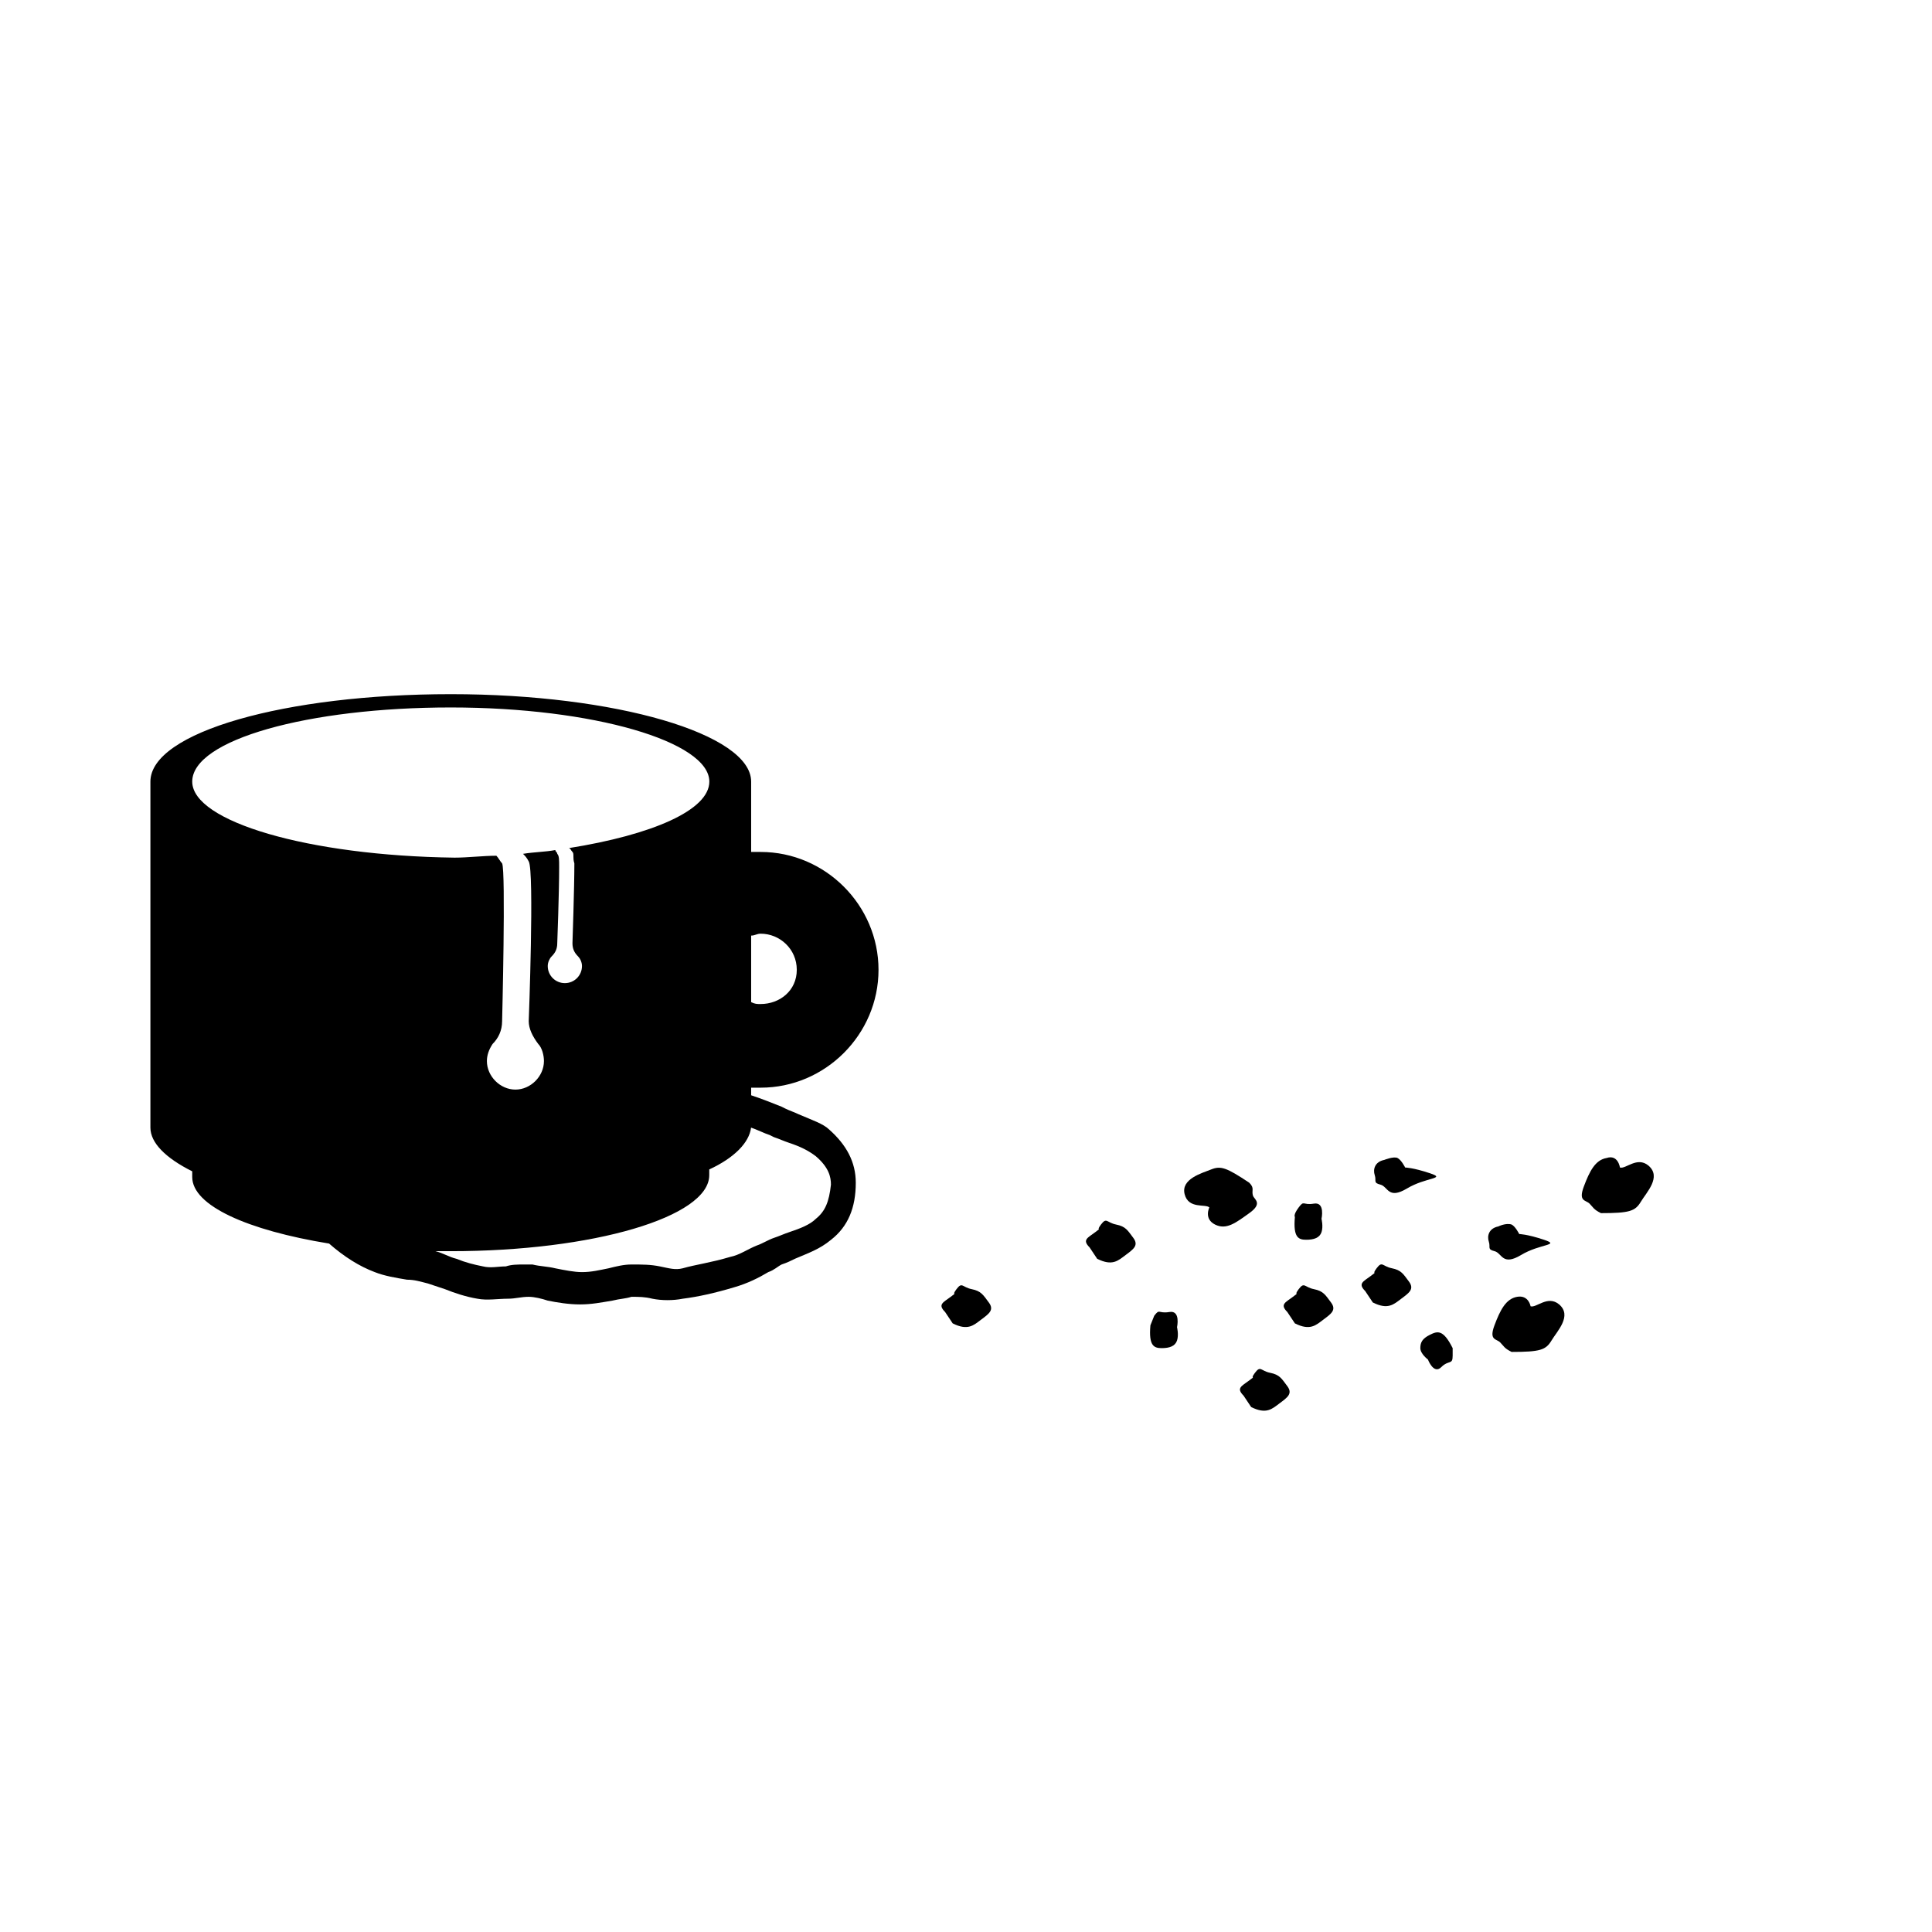 <?xml version="1.0" encoding="UTF-8"?>
<!-- The Best Svg Icon site in the world: iconSvg.co, Visit us! https://iconsvg.co -->
<svg fill="#000000" width="800px" height="800px" version="1.1" viewBox="144 144 512 512" xmlns="http://www.w3.org/2000/svg">
 <g>
  <path d="m487.16 494.71c4.031 2.016 5.543 0.504 7.559-1.008s3.527-2.519 2.016-4.535-2.016-3.023-4.535-3.527c-2.519-0.504-2.519-2.016-4.031 0-1.512 2.016 0.504 0.504-1.512 2.016-2.016 1.512-3.527 2.016-1.512 4.031l2.016 3.023z"/>
  <path d="m507.81 489.17c4.031 2.016 5.543 0.504 7.559-1.008 2.016-1.512 3.527-2.519 2.016-4.535s-2.016-3.023-4.535-3.527c-2.519-0.504-2.519-2.016-4.031 0-1.512 2.016 0.504 0.504-1.512 2.016-2.016 1.512-3.527 2.016-1.512 4.031l2.016 3.023z"/>
  <path d="m475.57 516.88c4.031 2.016 5.543 0.504 7.559-1.008s3.527-2.519 2.016-4.535-2.016-3.023-4.535-3.527-2.519-2.016-4.031 0 0.504 0.504-1.512 2.016-3.527 2.016-1.512 4.031c2.016 3.023 2.016 3.023 2.016 3.023z"/>
  <path d="m396.47 494.71c4.031 2.016 5.543 0.504 7.559-1.008s3.527-2.519 2.016-4.535-2.016-3.023-4.535-3.527c-2.519-0.504-2.519-2.016-4.031 0s0.504 0.504-1.512 2.016c-2.016 1.512-3.527 2.016-1.512 4.031l2.016 3.023z"/>
  <path d="m434.76 477.59c4.031 2.016 5.543 0.504 7.559-1.008 2.016-1.512 3.527-2.519 2.016-4.535-1.512-2.016-2.016-3.023-4.535-3.527s-2.519-2.016-4.031 0 0.504 0.504-1.512 2.016c-2.016 1.512-3.527 2.016-1.512 4.031l2.016 3.023z"/>
  <path d="m487.16 466.5c-0.504 5.543 1.008 6.047 3.023 6.047 2.016 0 3.527-0.504 4.031-2.016 0.504-1.512 0-3.527 0-3.527s1.008-4.535-2.016-4.031c-3.023 0.504-2.519-1.008-4.031 1.008-1.512 2.016-1.008 2.519-1.008 2.519z"/>
  <path d="m448.87 495.22c-0.504 5.543 1.008 6.047 3.023 6.047s3.527-0.504 4.031-2.016 0-3.527 0-3.527 1.008-4.535-2.016-4.031-2.519-1.008-4.031 1.008l-1.008 2.519z"/>
  <path d="m466 468.52c3.023 1.512 5.543-0.504 9.07-3.023 3.527-2.519 1.512-3.527 1.008-4.535-0.504-1.512 0.504-2.016-1.008-3.527-6.047-4.031-7.559-4.535-10.078-3.527-2.519 1.008-8.062 2.519-7.055 6.551 1.008 4.031 5.543 2.519 6.551 3.527 1.008 1.008 0 0 0 0s-1.508 3.023 1.512 4.535z"/>
  <path d="m541.07 469.02c-2.519 0.504-3.023 2.519-2.519 4.031s-0.504 2.016 1.512 2.519c2.016 0.504 2.016 4.031 7.055 1.008 5.039-3.023 10.578-2.519 6.047-4.031-4.535-1.512-6.551-1.512-6.551-1.512s-1.008-2.016-2.016-2.519c-1.512-0.504-3.527 0.504-3.527 0.504z"/>
  <path d="m510.84 451.39c-2.519 0.504-3.023 2.519-2.519 4.031s-0.504 2.016 1.512 2.519 2.016 4.031 7.055 1.008c5.039-3.023 10.578-2.519 6.047-4.031-4.535-1.512-6.551-1.512-6.551-1.512s-1.008-2.016-2.016-2.519c-1.008-0.504-3.527 0.504-3.527 0.504z"/>
  <path d="m528.97 501.27c-2.519-5.039-4.031-4.535-6.047-3.527-2.016 1.008-2.519 2.016-2.519 3.527s2.016 3.023 2.016 3.023 1.512 4.031 3.527 2.016c2.016-2.016 3.023-0.504 3.023-3.023v-2.016z"/>
  <path d="m546.1 487.66c-3.023 0.504-4.535 3.527-6.047 7.559-1.512 4.031 0.504 3.527 1.512 4.535 1.008 1.008 1.008 1.512 3.023 2.519 7.559 0 9.07-0.504 10.578-3.023 1.512-2.519 5.543-6.551 2.016-9.574-3.023-2.519-6.047 1.008-7.559 0.504-1.512-1.008 0 0 0 0 0.004 0-0.5-3.023-3.523-2.519z"/>
  <path d="m569.78 450.88c-3.023 0.504-4.535 3.527-6.047 7.559s0.504 3.527 1.512 4.535c1.008 1.008 1.008 1.512 3.023 2.519 7.559 0 9.07-0.504 10.578-3.023 1.512-2.519 5.543-6.551 2.016-9.574-3.023-2.519-6.047 1.008-7.559 0.504-1.512-1.008 0 0 0 0 0.004 0-0.5-3.527-3.523-2.519z"/>
  <path d="m355.66 439.3c-1.008-0.504-2.519-1.008-3.527-1.512l-1.008-0.504c-2.519-1.008-5.039-2.016-8.062-3.023v-2.016h2.519c17.129 0 31.234-14.105 31.234-31.234 0-17.129-14.105-31.234-31.234-31.234h-2.519v-18.641c0-12.594-35.77-23.176-79.602-23.176-43.832 0-79.602 10.078-79.602 23.176v91.691c0 4.031 4.031 8.062 11.082 11.586v1.512c0 7.559 14.609 14.105 36.273 17.633 4.031 3.527 8.062 6.047 12.09 7.559 2.519 1.008 5.543 1.512 8.566 2.016 2.016 0 3.527 0.504 5.543 1.008 1.512 0.504 3.023 1.008 4.535 1.512 2.519 1.008 5.543 2.016 8.566 2.519 2.519 0.504 5.543 0 8.062 0 2.016 0 3.527-0.504 5.543-0.504 1.512 0 3.527 0.504 5.039 1.008 2.519 0.504 5.543 1.008 8.566 1.008 3.023 0 5.543-0.504 8.566-1.008 2.016-0.504 3.527-0.504 5.039-1.008 2.016 0 3.527 0 5.543 0.504 2.519 0.504 5.543 0.504 8.062 0 4.031-0.504 8.566-1.512 13.602-3.023 3.527-1.008 6.551-2.519 9.07-4.031 1.512-0.504 2.519-1.512 3.527-2.016 1.512-0.504 2.519-1.008 3.527-1.512 3.527-1.512 6.551-2.519 9.574-5.039 4.535-3.527 6.551-8.566 6.551-15.113 0-5.543-2.519-10.078-7.055-14.105-1.527-1.512-4.547-2.519-8.074-4.031zm-12.598-47.359c1.008 0 1.512-0.504 2.519-0.504 5.039 0 9.574 4.031 9.574 9.574 0 5.539-4.535 9.066-9.574 9.066-1.008 0-1.512 0-2.519-0.504zm-148.12-40.809c0-11.082 30.73-19.648 68.52-19.648 37.785 0 68.52 9.07 68.52 19.648 0 7.559-15.113 14.105-37.281 17.633 0.504 0 0.504 0.504 1.008 1.008 0.504 0.504 0 1.512 0.504 3.023 0 6.551-0.504 21.16-0.504 21.16 0 1.512 0.504 2.519 1.512 3.527 0.504 0.504 1.008 1.512 1.008 2.519 0 2.519-2.016 4.535-4.535 4.535s-4.535-2.016-4.535-4.535c0-1.008 0.504-2.016 1.008-2.519 1.008-1.008 1.512-2.016 1.512-3.527 0 0 0.504-13.098 0.504-20.152 0-2.016 0-3.023-0.504-3.527-0.504-0.504 0 0 0 0 0-0.504-0.504-0.504-0.504-1.008-2.519 0.504-5.543 0.504-8.566 1.008 0.504 0.504 1.008 1.008 1.512 2.016 1.512 2.519 0 42.32 0 42.32 0 2.016 1.008 4.031 2.519 6.047 1.008 1.008 1.512 3.023 1.512 4.535 0 4.031-3.527 7.559-7.559 7.559s-7.559-3.527-7.559-7.559c0-1.512 0.504-3.023 1.512-4.535 1.512-1.512 2.519-3.527 2.519-6.047 0 0 1.008-39.801 0-41.816-0.504-0.504-1.008-1.512-1.512-2.016-3.527 0-7.559 0.504-11.082 0.504-38.797-0.504-69.527-9.57-69.527-20.152zm165.25 115.88c-1.512 1.512-4.031 2.519-7.055 3.527-1.512 0.504-2.519 1.008-4.031 1.512-1.512 0.504-3.023 1.512-4.535 2.016-2.519 1.008-4.535 2.519-7.055 3.023-5.039 1.512-9.07 2.016-12.594 3.023-2.016 0.504-3.527 0-6.047-0.504-2.519-0.504-4.535-0.504-7.559-0.504-2.016 0-4.031 0.504-6.047 1.008-2.519 0.504-4.535 1.008-7.055 1.008-2.016 0-4.535-0.504-7.055-1.008-2.016-0.504-4.031-0.504-6.047-1.008h-2.016c-2.016 0-3.527 0-5.039 0.504-2.016 0-4.031 0.504-6.047 0-2.519-0.504-4.535-1.008-7.055-2.016-2.016-0.504-3.527-1.512-5.543-2.016h-1.008 5.039c37.785 0 68.52-9.07 68.52-20.152v-1.512c6.551-3.023 10.578-7.055 11.082-11.082 1.512 0.504 3.527 1.512 5.039 2.016l1.008 0.504c1.512 0.504 2.519 1.008 4.031 1.512 3.023 1.008 5.039 2.016 7.055 3.527 3.527 3.023 4.031 5.543 4.031 7.559-0.496 4.531-1.504 7.047-4.019 9.062z"/>
 </g>
</svg>